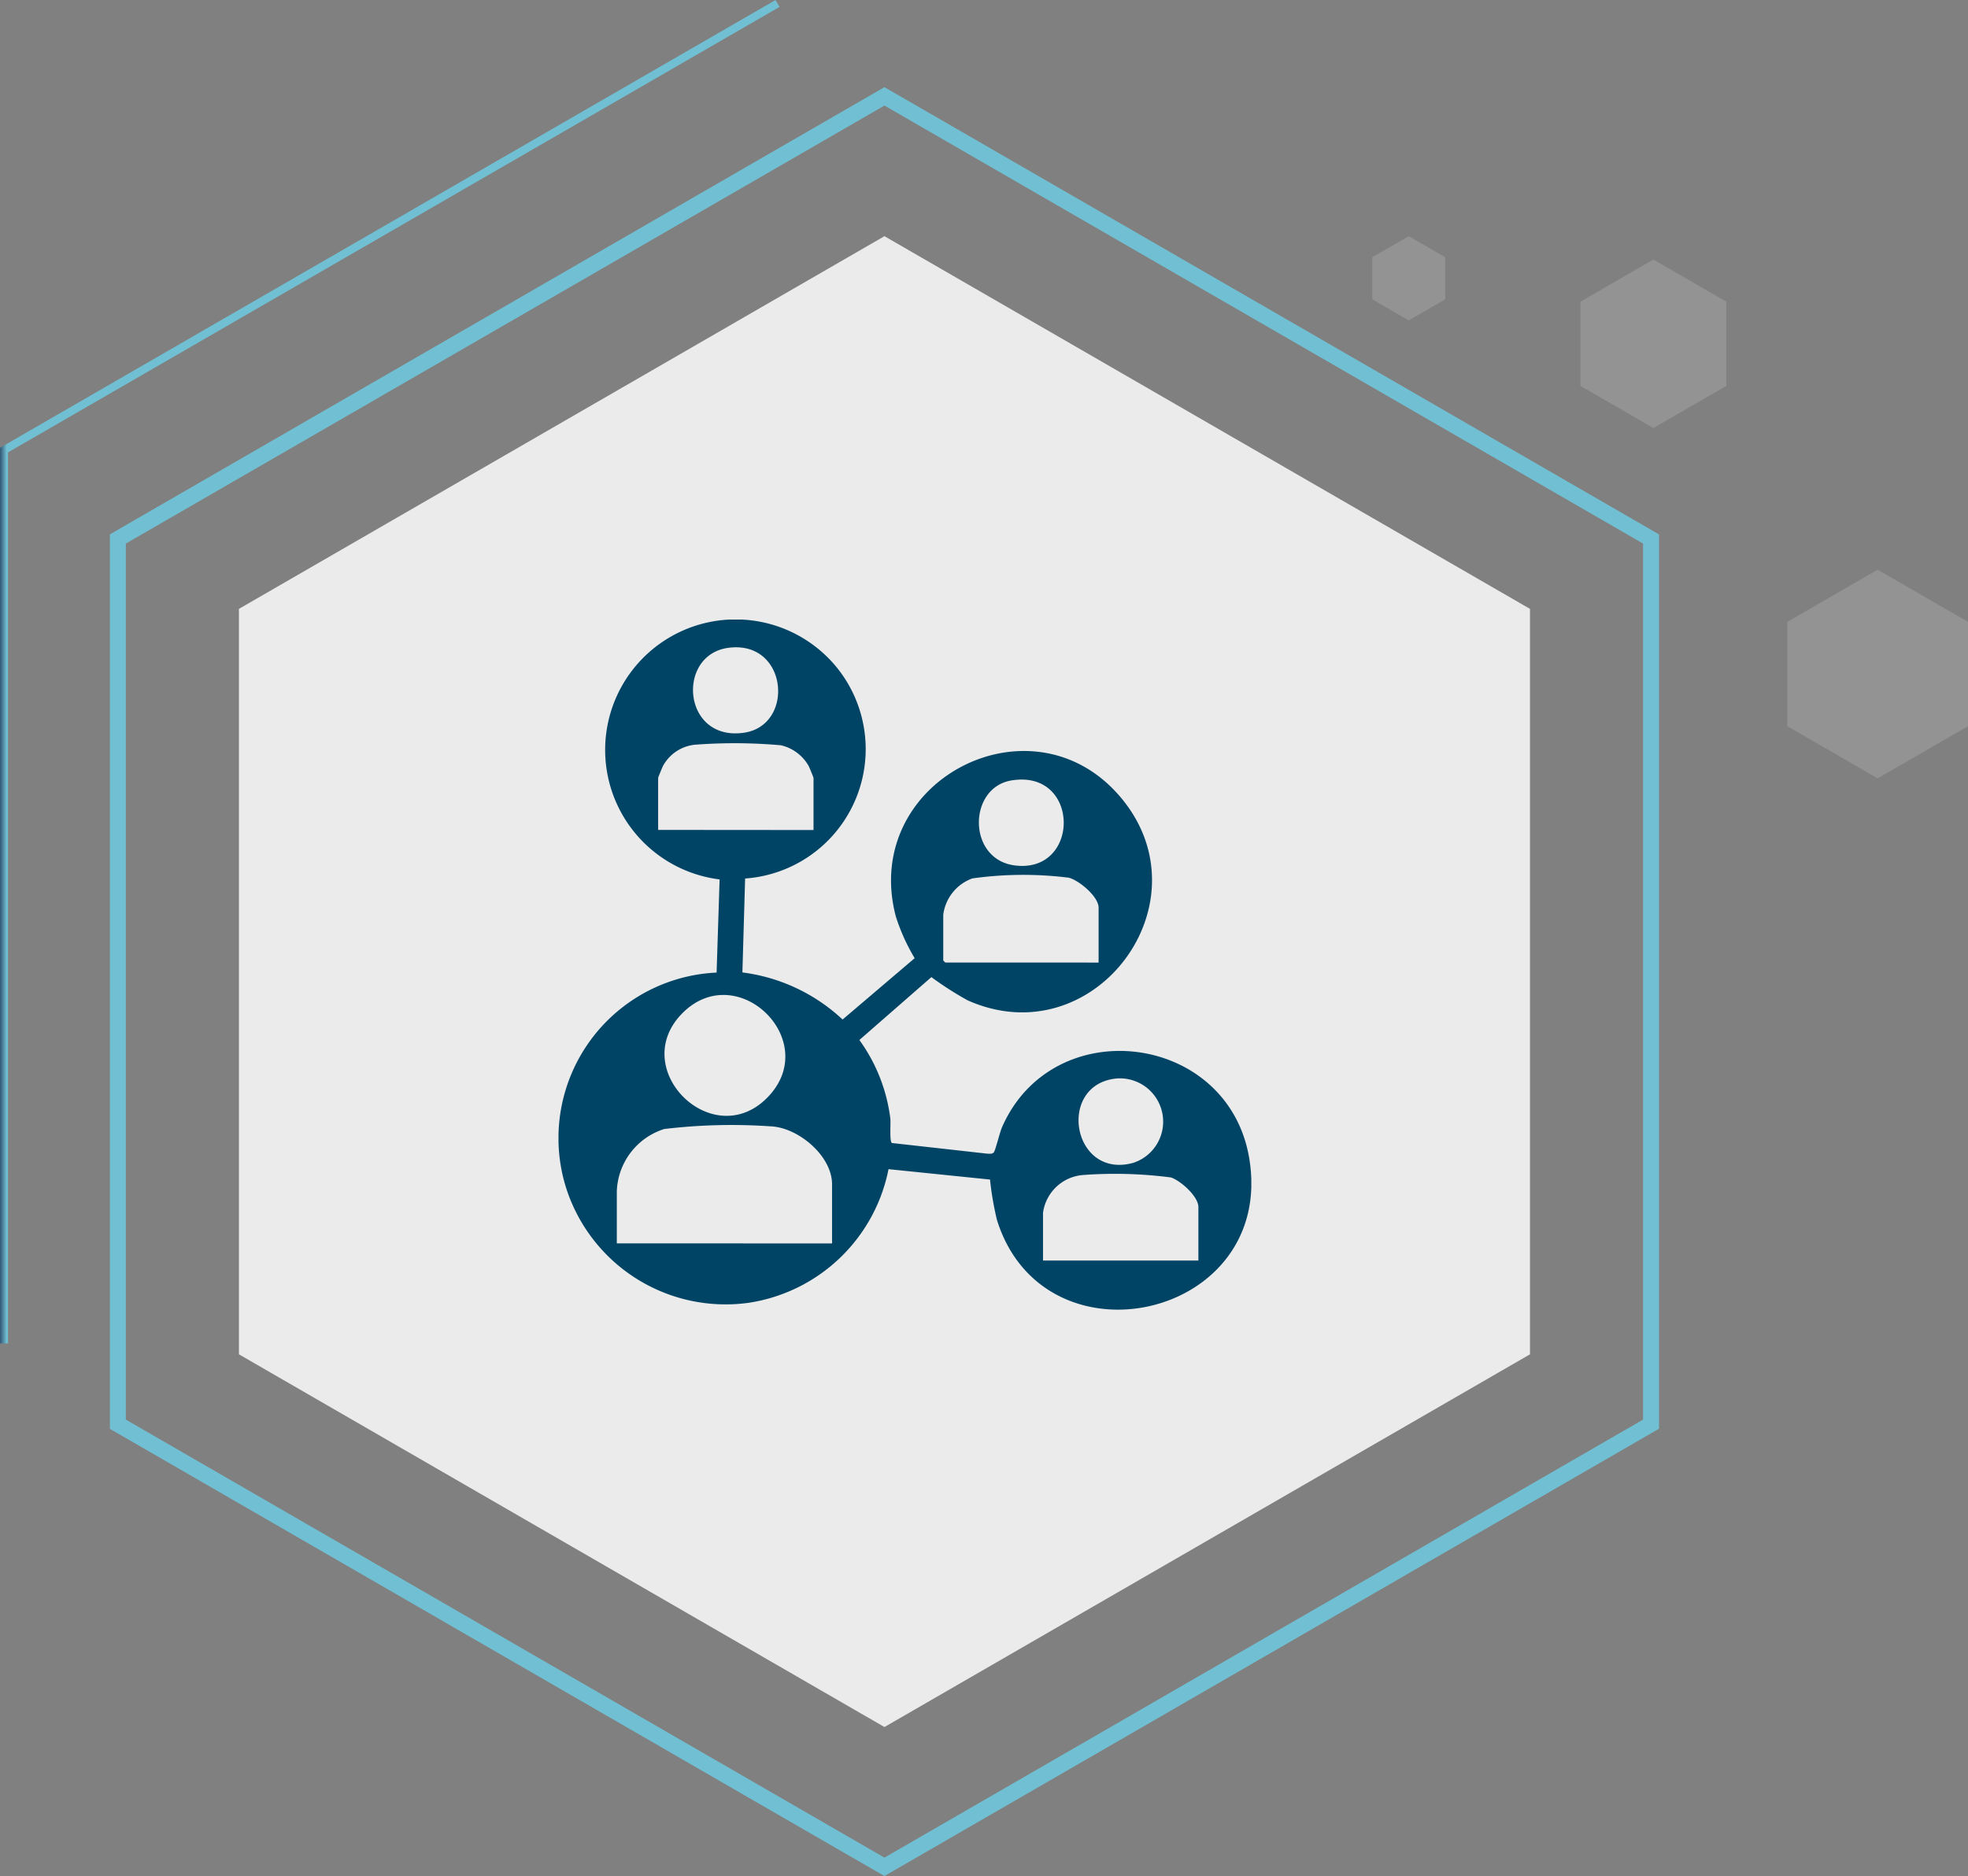 <svg xmlns="http://www.w3.org/2000/svg" xmlns:xlink="http://www.w3.org/1999/xlink" width="113.611" height="108.296" viewBox="0 0 113.611 108.296"><rect x="0" y="0" width="113.611" height="108.296" fill="#808080" stroke="none"/><defs><clipPath id="clip-path"><rect id="Rectangle_56" data-name="Rectangle 56" width="113.611" height="108.296" fill="none"></rect></clipPath><clipPath id="clip-path-2"><path id="Path_219" data-name="Path 219" d="M14.694,87.84V37.271L58.488,11.986l43.794,25.285V87.84L58.488,113.125ZM14,36.606l-.23.133V88.372l44.485,25.684.23.133L102.973,88.5l.23-.133V36.74L58.488,10.923Z" transform="translate(-13.773 -10.923)" fill="none"></path></clipPath><linearGradient id="linear-gradient" x1="-0.071" y1="1" x2="-0.066" y2="1" gradientUnits="objectBoundingBox"><stop offset="0" stop-color="#274664"></stop><stop offset="1" stop-color="#71bfd2"></stop></linearGradient><clipPath id="clip-path-4"><rect id="Rectangle_51" data-name="Rectangle 51" width="8.423" height="9.726" fill="none"></rect></clipPath><clipPath id="clip-path-5"><rect id="Rectangle_52" data-name="Rectangle 52" width="4.212" height="4.863" fill="none"></rect></clipPath><clipPath id="clip-path-6"><rect id="Rectangle_53" data-name="Rectangle 53" width="10.434" height="12.047" fill="none"></rect></clipPath><clipPath id="clip-path-7"><path id="Path_223" data-name="Path 223" d="M44.774,0,.115,25.784,0,25.85v51.7H.461V26.116L45,.4Z" fill="none"></path></clipPath><linearGradient id="linear-gradient-2" x1="0" y1="1.396" x2="0.01" y2="1.396" xlink:href="#linear-gradient"></linearGradient><clipPath id="clip-path-8"><rect id="Rectangle_34" data-name="Rectangle 34" width="39.995" height="39.836" fill="#004465"></rect></clipPath></defs><g id="Group_200" data-name="Group 200" transform="translate(-1325.854 -1848.229)"><g id="Group_128" data-name="Group 128" transform="translate(1325.854 1848.229)"><g id="Group_119" data-name="Group 119" clip-path="url(#clip-path)"><path id="Path_218" data-name="Path 218" d="M29.947,51.114V94.145l37.266,21.516,37.266-21.516V51.114L67.213,29.6Z" transform="translate(-16.154 -15.966)" fill="#ebebeb"></path><g id="Group_105" data-name="Group 105" transform="translate(6.344 5.031)"><g id="Group_104" data-name="Group 104" clip-path="url(#clip-path-2)"><rect id="Rectangle_50" data-name="Rectangle 50" width="89.43" height="103.265" transform="translate(0 0)" fill="url(#linear-gradient)"></rect></g></g><g id="Group_116" data-name="Group 116"><g id="Group_115" data-name="Group 115" clip-path="url(#clip-path)"><g id="Group_108" data-name="Group 108" transform="translate(91.237 14.982)" opacity="0.28" style="isolation: isolate"><g id="Group_107" data-name="Group 107"><g id="Group_106" data-name="Group 106" clip-path="url(#clip-path-4)"><path id="Path_220" data-name="Path 220" d="M198.091,34.96v4.863l4.212,2.431,4.211-2.431V34.96L202.3,32.528Z" transform="translate(-198.091 -32.528)" fill="#c4c4c4"></path></g></g></g><g id="Group_111" data-name="Group 111" transform="translate(79.221 13.633)" opacity="0.28" style="isolation: isolate"><g id="Group_110" data-name="Group 110"><g id="Group_109" data-name="Group 109" clip-path="url(#clip-path-5)"><path id="Path_221" data-name="Path 221" d="M172,30.814v2.431l2.106,1.216,2.106-1.216V30.814L174.107,29.6Z" transform="translate(-172.001 -29.599)" fill="#c4c4c4"></path></g></g></g><g id="Group_114" data-name="Group 114" transform="translate(103.178 32.885)" opacity="0.28" style="isolation: isolate"><g id="Group_113" data-name="Group 113"><g id="Group_112" data-name="Group 112" clip-path="url(#clip-path-6)"><path id="Path_222" data-name="Path 222" d="M224.016,74.411v6.023l5.217,3.012,5.217-3.012V74.411L229.233,71.4Z" transform="translate(-224.016 -71.399)" fill="#c4c4c4"></path></g></g></g></g></g><g id="Group_118" data-name="Group 118"><g id="Group_117" data-name="Group 117" clip-path="url(#clip-path-7)"><rect id="Rectangle_55" data-name="Rectangle 55" width="45.004" height="77.551" fill="url(#linear-gradient-2)"></rect></g></g></g></g><g id="Group_123" data-name="Group 123" transform="translate(1358.096 1883.994)"><g id="Group_79" data-name="Group 79" clip-path="url(#clip-path-8)"><path id="Path_191" data-name="Path 191" d="M10.773,14.948l-.157,5.422A10.374,10.374,0,0,1,16.4,23.088l4.161-3.541a11.374,11.374,0,0,1-1.085-2.4c-2.058-7.779,7.752-12.918,12.9-6.976,5.273,6.085-1.425,15.083-8.762,11.807a19.468,19.468,0,0,1-2.088-1.338l-4.157,3.63a9.781,9.781,0,0,1,1.789,4.552c.026.273-.056,1.3.087,1.394l5.481.613c.132.006.322.037.411-.082s.339-1.147.462-1.43c2.939-6.739,13.1-5.476,14.283,1.823,1.492,9.219-11.832,12.207-14.565,3.538a17.567,17.567,0,0,1-.406-2.352l-5.859-.6a9.706,9.706,0,0,1-8.094,7.717A9.666,9.666,0,0,1,.382,32.62,9.568,9.568,0,0,1,9.127,20.378L9.3,15A7.533,7.533,0,1,1,16.036,2.729a7.489,7.489,0,0,1-5.263,12.219M9.765,1.637c-2.982.438-2.6,5.413.945,4.895,2.965-.433,2.53-5.4-.945-4.895m4.957,10.512v-3c0-.038-.237-.615-.283-.7a2.47,2.47,0,0,0-1.605-1.193,30.2,30.2,0,0,0-4.821-.041A2.366,2.366,0,0,0,6.037,8.442c-.047.092-.285.665-.285.7v3ZM26.139,9.288c-2.5.422-2.543,4.521.166,4.9,3.842.532,3.842-5.574-.166-4.9M31.18,19.8V16.634c0-.643-1.122-1.577-1.723-1.733a21.192,21.192,0,0,0-5.564.041,2.573,2.573,0,0,0-1.682,2.1v2.633a.826.826,0,0,0,.123.123ZM12.06,27.59c3.179-3.244-1.689-8.025-4.867-4.908C3.916,25.9,8.887,30.827,12.06,27.59m20.173-1.1c-3.49.319-2.6,5.826.926,4.878a2.5,2.5,0,0,0-.926-4.878M15.792,36.013V32.6c0-1.613-1.871-3.2-3.412-3.336a32.66,32.66,0,0,0-6.28.145,3.913,3.913,0,0,0-2.734,3.6v3ZM36.94,37V33.915c0-.616-1.016-1.519-1.581-1.71a24.982,24.982,0,0,0-5.046-.144,2.527,2.527,0,0,0-2.342,2.184V37Z" transform="translate(0 0)" fill="#004465"></path></g></g></g></svg>